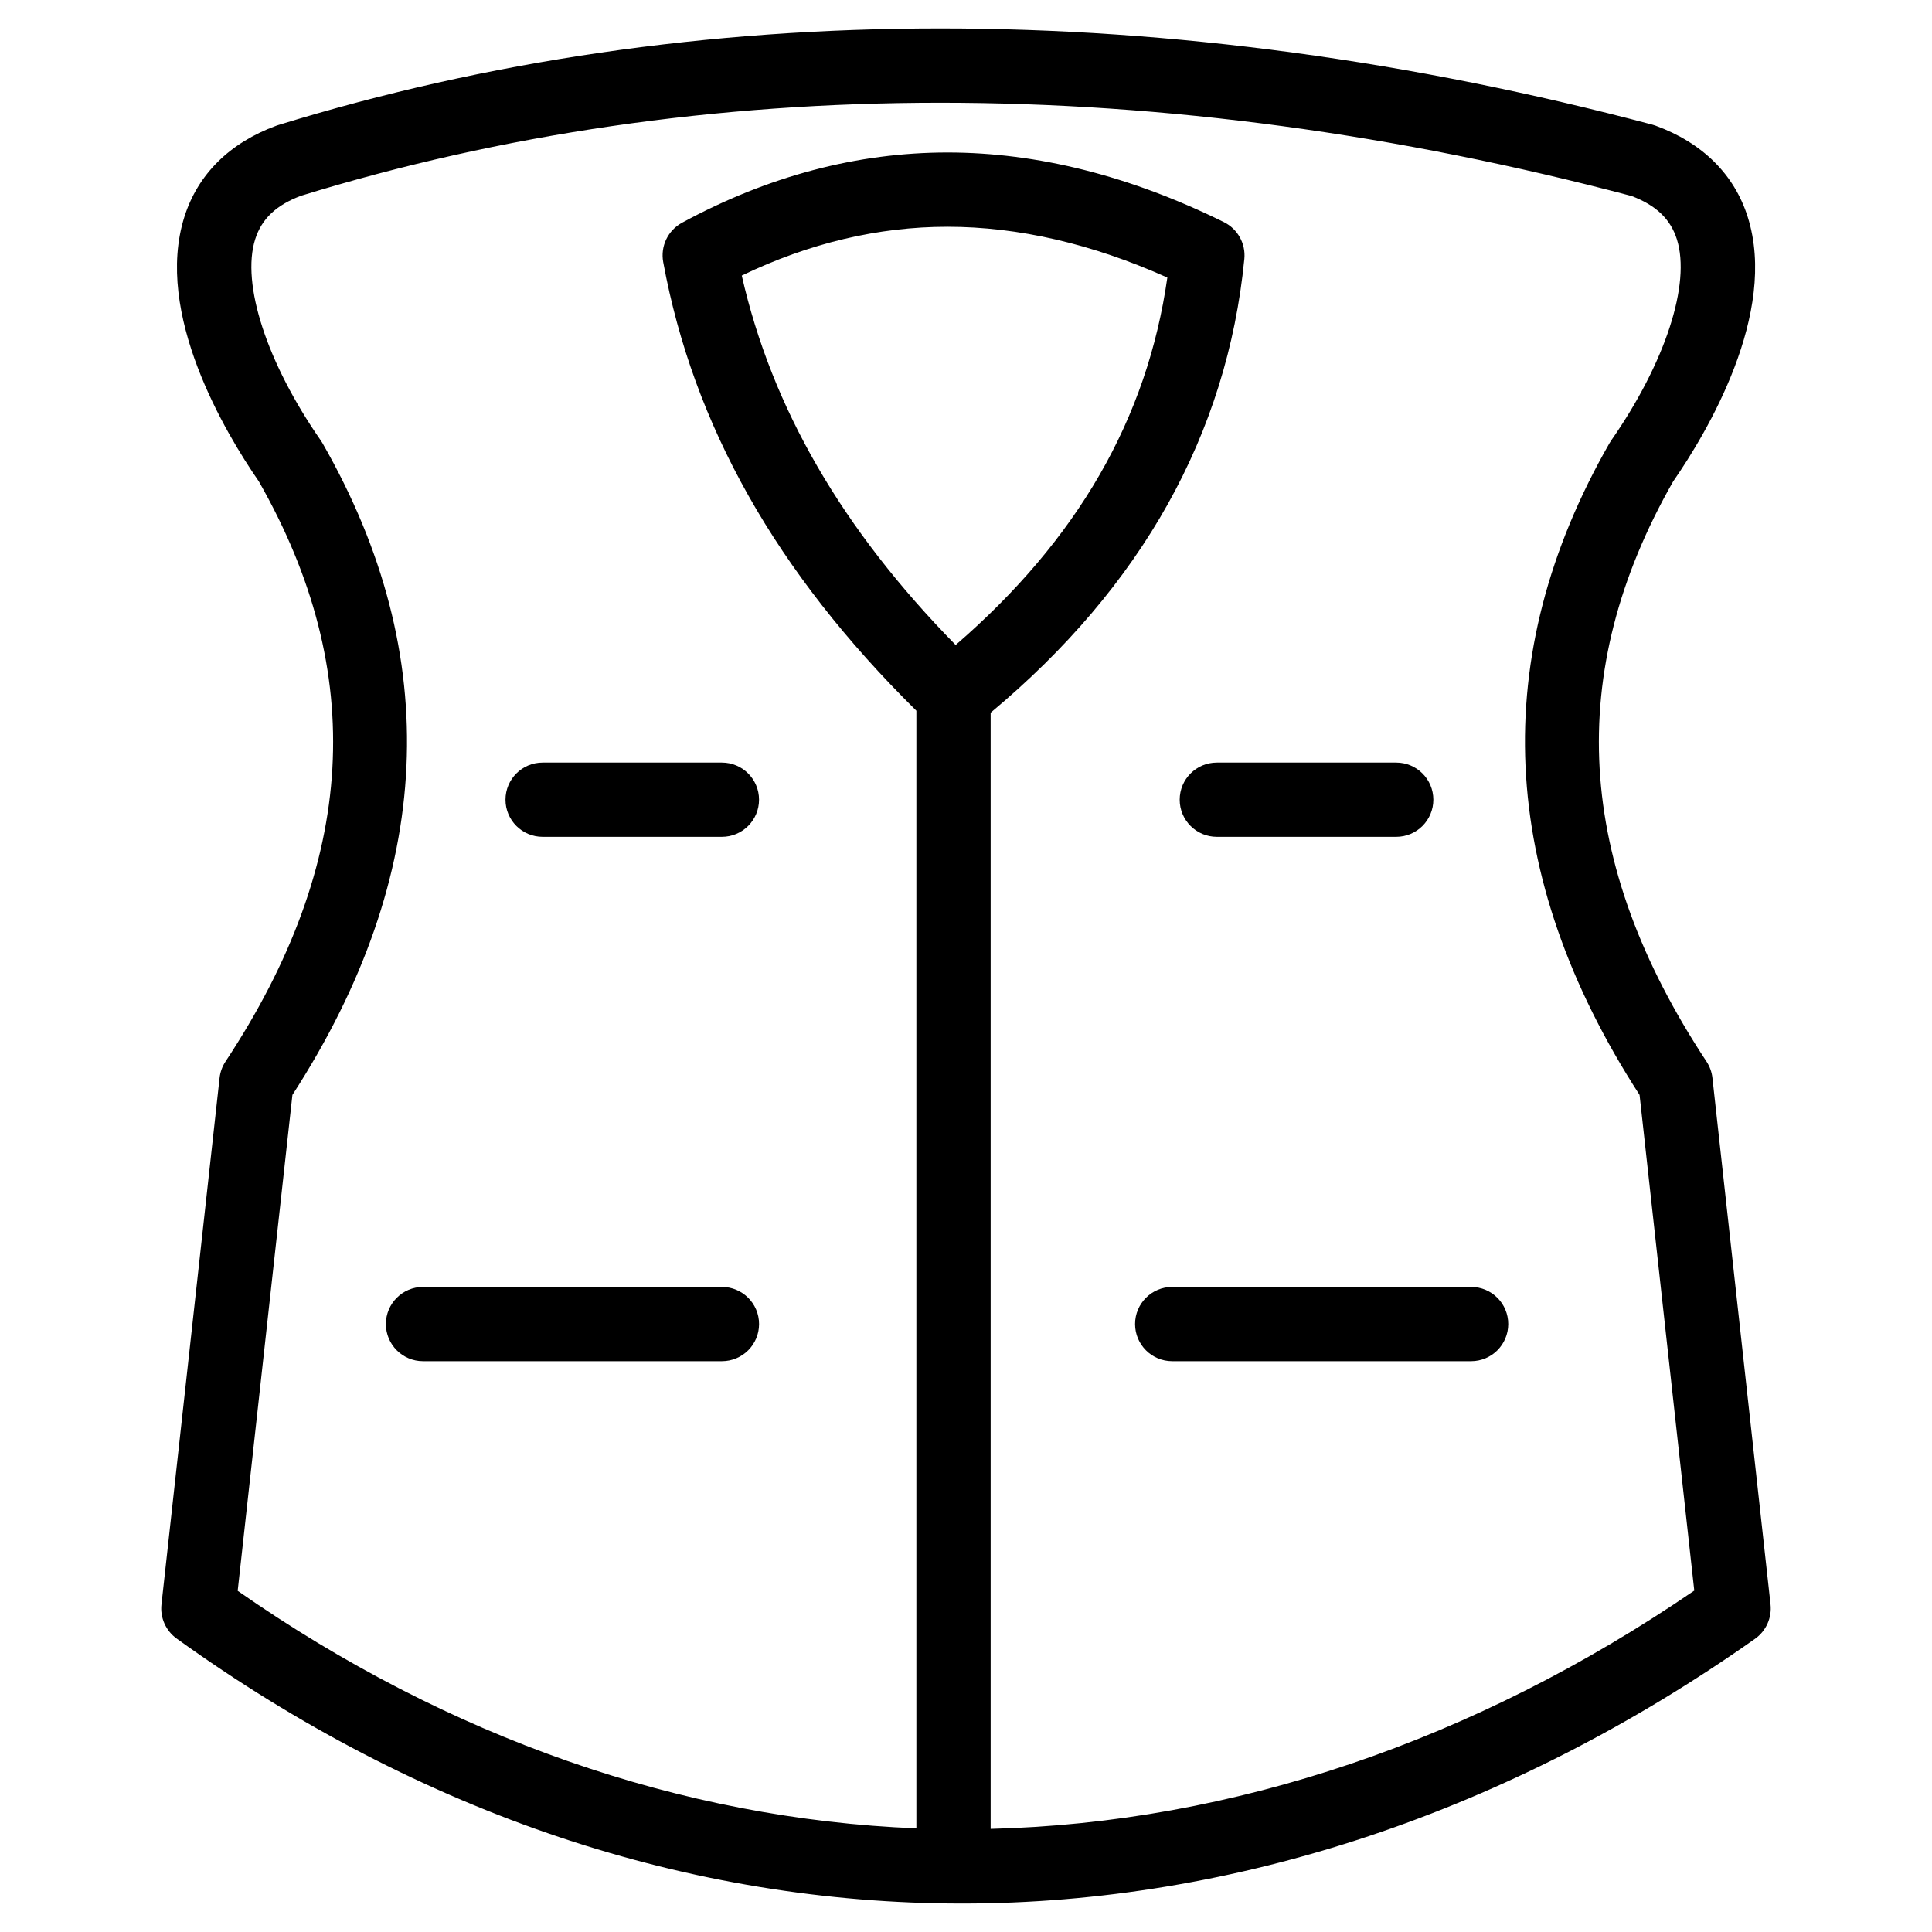 <?xml version="1.0" encoding="UTF-8"?>
<!-- Uploaded to: SVG Repo, www.svgrepo.com, Generator: SVG Repo Mixer Tools -->
<svg fill="#000000" width="800px" height="800px" version="1.1" viewBox="144 144 512 512" xmlns="http://www.w3.org/2000/svg">
 <g>
  <path d="m613.21 569.18-15.398-139.52c-0.172-1.551-0.711-3.039-1.57-4.344-34.836-52.758-37.734-103.04-8.844-153.72 8.863-12.809 27.871-44.453 19.766-70.109-3.562-11.281-12.008-19.645-24.414-24.184-0.281-0.102-0.566-0.191-0.855-0.27-63.789-16.922-127.29-25.5-188.73-25.5-61.34 0-120.36 8.617-175.43 25.609-0.16 0.051-0.32 0.102-0.48 0.16-12.391 4.535-20.824 12.891-24.387 24.164-8.109 25.645 10.887 57.316 19.738 70.129 28.887 50.68 25.992 100.96-8.844 153.73-0.859 1.305-1.398 2.789-1.57 4.344l-15.398 139.51c-0.391 3.527 1.152 6.992 4.035 9.066 32.227 23.191 66.453 40.93 101.73 52.727 34.695 11.602 70.48 17.484 106.36 17.484 72.422 0 145.1-24.258 210.18-70.152 2.93-2.07 4.5-5.562 4.109-9.125zm-215.95-254.25c-30.094-30.672-48.719-62.836-56.684-97.902 17.836-8.586 36.141-12.934 54.52-12.934 18.777 0 38.344 4.523 58.262 13.461-5.332 37.406-23.754 69.387-56.098 97.375zm9.27 313.74v-295.8c40.051-33.398 62.668-73.824 67.234-120.23 0.402-4.078-1.766-7.977-5.441-9.789-24.805-12.234-49.441-18.441-73.227-18.441-23.914 0-47.582 6.262-70.352 18.617-3.746 2.031-5.758 6.242-4.984 10.434 7.973 43.277 29.938 82.203 67.09 118.89v296.18c-62.34-2.477-124.17-24.094-179.86-62.949l14.504-131.42c37.621-58.191 40.309-116.29 7.977-172.71-0.145-0.246-0.297-0.488-0.457-0.723-14.301-20.566-21.125-41.5-17.387-53.32 1.707-5.402 5.574-9.07 12.16-11.531 53.117-16.363 110.1-24.656 169.38-24.656 59.594 0 121.23 8.316 183.22 24.723 6.496 2.461 10.316 6.117 12.008 11.48 3.738 11.828-3.094 32.75-17.406 53.301-0.164 0.238-0.32 0.48-0.461 0.73-32.328 56.426-29.645 114.52 7.977 172.71l14.496 131.36c-58.195 39.824-122.39 61.551-186.47 63.148z"/>
  <path d="m335.32 485.05h-79.215c-5.434 0-9.84 4.406-9.84 9.84 0 5.434 4.406 9.84 9.84 9.84h79.215c5.434 0 9.84-4.406 9.84-9.84 0-5.434-4.406-9.84-9.84-9.84z"/>
  <path d="m533.86 485.05h-79.215c-5.434 0-9.84 4.406-9.84 9.84 0 5.434 4.406 9.84 9.84 9.84h79.215c5.434 0 9.84-4.406 9.84-9.84 0.004-5.434-4.402-9.84-9.84-9.84z"/>
  <path d="m277.96 355.93c0 5.434 4.406 9.84 9.84 9.84h47.512c5.434 0 9.84-4.406 9.84-9.84 0-5.434-4.406-9.84-9.84-9.84h-47.512c-5.434 0-9.84 4.406-9.84 9.84z"/>
  <path d="m466.47 365.77h47.543c5.434 0 9.84-4.406 9.84-9.84 0-5.434-4.406-9.84-9.84-9.84h-47.543c-5.434 0-9.84 4.406-9.84 9.84 0 5.434 4.406 9.84 9.84 9.84z"/>
 </g>
</svg>